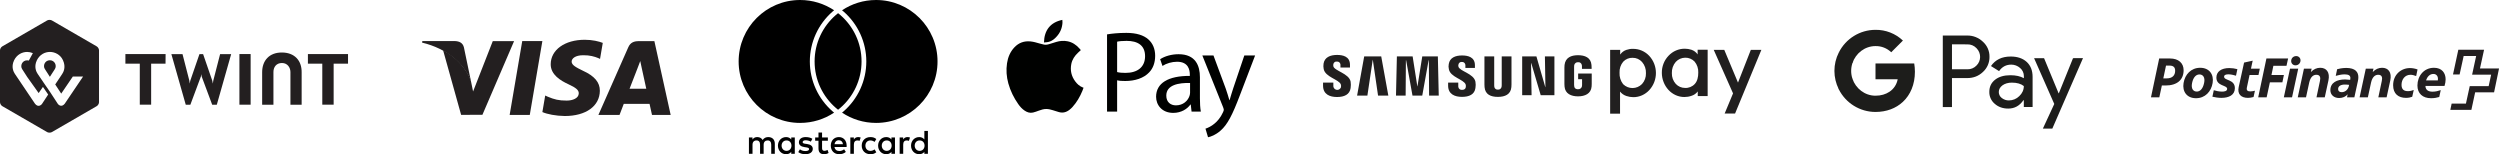 <svg width="308" height="19" viewBox="0 0 308 19" fill="none" xmlns="http://www.w3.org/2000/svg">
<path d="M198.37 13.984V6.146H199.605V6.723C199.792 6.45 200.06 6.248 200.371 6.146C200.633 6.056 200.908 6.011 201.183 6.018C201.938 6.011 202.665 6.324 203.186 6.882C204.278 8.06 204.285 9.903 203.202 11.089C202.946 11.369 202.638 11.591 202.295 11.745C201.96 11.893 201.597 11.97 201.231 11.97C200.939 11.97 200.648 11.922 200.371 11.826C200.063 11.727 199.792 11.537 199.589 11.283V14.002H198.37V13.986V13.984ZM201.139 7.121C200.703 7.105 200.283 7.279 199.981 7.601C199.664 7.976 199.501 8.465 199.528 8.96C199.501 9.469 199.657 9.969 199.966 10.367C200.617 11.013 201.654 11.006 202.297 10.351C202.623 9.991 202.797 9.514 202.781 9.023C202.803 8.512 202.629 8.012 202.297 7.632C202 7.301 201.579 7.114 201.139 7.121ZM211.133 6.146H212.432L214.121 10.178L215.701 6.146H217L213.762 13.984H212.478L213.511 11.504L211.133 6.146ZM209.163 11.857V11.265C208.965 11.526 208.692 11.717 208.382 11.808C208.104 11.904 207.814 11.952 207.521 11.952C207.155 11.952 206.792 11.877 206.458 11.727C206.114 11.573 205.806 11.351 205.551 11.072C205.295 10.792 205.093 10.468 204.956 10.113C204.815 9.757 204.74 9.377 204.738 8.992C204.725 8.197 205.022 7.432 205.568 6.864C206.09 6.308 206.814 5.996 207.569 6C207.844 6.002 208.12 6.045 208.382 6.128C208.692 6.23 208.961 6.432 209.148 6.705V6.128H210.383V11.839H209.163V11.855V11.857ZM206.458 7.619C206.127 8.001 205.953 8.499 205.973 9.01C205.958 9.5 206.132 9.978 206.458 10.338C206.755 10.657 207.169 10.835 207.6 10.833C208.045 10.858 208.481 10.682 208.789 10.354C209.117 10.002 209.227 9.489 209.227 8.947C209.251 8.451 209.088 7.965 208.773 7.587C208.47 7.27 208.051 7.096 207.615 7.108C207.177 7.112 206.759 7.297 206.458 7.621V7.619ZM191.504 6.948V11.729H189.815L188.657 7.794H188.626L188.69 11.729H187.532V6.945H189.285L190.381 10.736H190.396L190.332 6.945H191.506L191.504 6.948ZM167.194 11.776L168.07 6.945H170.166L171.042 11.776H169.776L169.133 7.378H169.118L168.462 11.776H167.194ZM177.144 6.945L177.254 11.776H176.065L176.034 7.425H176.004L175.222 11.776H174.018L173.236 7.425H173.206L173.175 11.776H171.986L172.096 6.945H174.036L174.615 10.639H174.63L175.224 6.945H177.146H177.144ZM184.543 11.04C184.761 11.065 184.961 10.909 184.996 10.689C185.009 10.626 185.016 10.56 185.012 10.498V6.945H186.216V10.416C186.216 10.513 186.2 10.689 186.2 10.736C186.123 11.632 185.419 11.936 184.541 11.936C183.662 11.936 182.978 11.648 182.898 10.736C182.898 10.689 182.883 10.513 182.883 10.416V6.945H184.087V10.527C184.085 10.592 184.089 10.657 184.102 10.72C184.147 10.925 184.336 11.065 184.541 11.04M165.19 10.401C165.226 10.513 165.232 10.635 165.206 10.752C165.109 11.008 164.827 11.137 164.576 11.04C164.409 10.975 164.29 10.822 164.268 10.639V10.176H163V10.543C163 11.63 163.83 11.952 164.721 11.952C165.613 11.952 166.287 11.648 166.395 10.849C166.436 10.583 166.436 10.315 166.395 10.05C166.192 9.041 164.393 8.737 164.268 8.161C164.253 8.075 164.253 7.99 164.268 7.904C164.305 7.695 164.499 7.553 164.706 7.585C164.926 7.562 165.122 7.724 165.144 7.949C165.146 7.972 165.146 7.994 165.144 8.017V8.321H166.317V7.983C166.317 6.927 165.395 6.768 164.721 6.768C163.876 6.77 163.187 7.058 163.062 7.841C163.029 8.06 163.033 8.28 163.077 8.496C163.266 9.505 164.955 9.775 165.19 10.401ZM180.567 10.401C180.602 10.515 180.609 10.635 180.582 10.752C180.552 10.912 180.442 11.072 180.129 11.072C179.9 11.101 179.693 10.937 179.662 10.702C179.66 10.682 179.658 10.66 179.66 10.639V10.176H178.408V10.543C178.408 11.614 179.237 11.934 180.114 11.934C180.99 11.934 181.663 11.646 181.773 10.846C181.817 10.588 181.817 10.322 181.773 10.063C181.571 9.055 179.803 8.769 179.678 8.208C179.653 8.125 179.653 8.035 179.678 7.952C179.713 7.747 179.9 7.607 180.1 7.632C180.318 7.609 180.514 7.772 180.536 7.997C180.538 8.019 180.538 8.042 180.536 8.064V8.368H181.71V8.033C181.71 6.993 180.785 6.833 180.129 6.833C179.301 6.833 178.612 7.105 178.487 7.889C178.445 8.1 178.449 8.319 178.502 8.528C178.674 9.505 180.332 9.775 180.567 10.401ZM194.412 10.993C194.636 11.015 194.843 10.864 194.896 10.639C194.909 10.581 194.913 10.522 194.911 10.464V9.761H194.427V9.057H196.1V10.351C196.1 10.459 196.096 10.565 196.085 10.671C196.008 11.551 195.257 11.871 194.412 11.871C193.566 11.871 192.831 11.551 192.752 10.671C192.741 10.565 192.736 10.457 192.736 10.351V8.321C192.736 8.242 192.752 8.082 192.752 8.001C192.862 7.09 193.566 6.801 194.412 6.801C195.257 6.801 195.992 7.09 196.071 8.001C196.087 8.145 196.087 8.321 196.087 8.321V8.481H194.898V8.208C194.898 8.143 194.891 8.08 194.883 8.017C194.843 7.79 194.636 7.634 194.414 7.666C194.194 7.648 193.996 7.799 193.945 8.017C193.932 8.091 193.925 8.168 193.929 8.242V10.45C193.925 10.509 193.929 10.569 193.945 10.626C193.945 10.786 194.07 10.995 194.414 10.995" fill="#211F1F"/>
<g clip-path="url(#clip0_1_4)">
<path d="M133.155 6.176C133.039 6.283 132.921 6.389 132.805 6.499C132.397 6.885 132.091 7.334 131.983 7.893C131.833 8.669 131.992 9.38 132.462 10.017C132.698 10.336 132.978 10.601 133.351 10.753C133.395 10.771 133.439 10.787 133.493 10.807C133.444 10.939 133.401 11.069 133.349 11.196C133.045 11.933 132.649 12.614 132.11 13.206C132.01 13.316 131.896 13.415 131.78 13.51C131.385 13.829 130.944 13.952 130.446 13.806C130.198 13.734 129.952 13.653 129.705 13.576C129.45 13.498 129.193 13.434 128.924 13.428C128.591 13.42 128.283 13.52 127.977 13.633C127.743 13.719 127.508 13.808 127.267 13.865C126.888 13.955 126.544 13.838 126.23 13.625C125.912 13.41 125.661 13.128 125.443 12.817C124.897 12.038 124.482 11.196 124.227 10.278C124.001 9.46 123.938 8.632 124.065 7.793C124.177 7.053 124.453 6.385 124.974 5.833C125.514 5.261 126.179 5.026 126.957 5.103C127.345 5.142 127.716 5.254 128.088 5.362C128.243 5.407 128.401 5.441 128.557 5.481C128.781 5.538 129.002 5.512 129.219 5.448C129.524 5.359 129.826 5.257 130.131 5.167C130.584 5.032 131.044 4.993 131.512 5.084C132.117 5.201 132.595 5.527 132.995 5.982C133.045 6.039 133.095 6.097 133.144 6.155C133.149 6.16 133.151 6.167 133.155 6.176Z" fill="#000100"/>
<path d="M130.879 2.449C130.885 2.582 130.904 2.708 130.895 2.831C130.848 3.504 130.584 4.083 130.119 4.57C129.909 4.79 129.677 4.984 129.391 5.097C129.147 5.193 128.888 5.214 128.629 5.233C128.626 5.233 128.621 5.229 128.617 5.226C128.653 3.723 129.412 2.751 130.878 2.449L130.879 2.449Z" fill="#000100"/>
<path d="M136.387 4.236C136.987 4.136 137.773 4.051 138.773 4.051C140.001 4.051 140.901 4.337 141.473 4.851C142.001 5.308 142.316 6.008 142.316 6.865C142.316 7.722 142.058 8.422 141.572 8.922C140.915 9.622 139.844 9.979 138.63 9.979C138.258 9.979 137.916 9.965 137.63 9.893V13.75H136.387V4.236ZM137.63 8.879C137.901 8.951 138.244 8.98 138.658 8.98C140.158 8.98 141.073 8.251 141.073 6.922C141.073 5.593 140.172 5.036 138.801 5.036C138.258 5.036 137.844 5.079 137.63 5.137V8.879Z" fill="#000100"/>
<path d="M146.801 13.751L146.701 12.88H146.658C146.273 13.422 145.53 13.908 144.544 13.908C143.144 13.908 142.43 12.922 142.43 11.922C142.43 10.251 143.915 9.337 146.587 9.351V9.208C146.587 8.636 146.43 7.608 145.015 7.608C144.373 7.608 143.701 7.808 143.215 8.122L142.93 7.294C143.501 6.922 144.33 6.679 145.201 6.679C147.315 6.679 147.83 8.122 147.83 9.508V12.094C147.83 12.694 147.858 13.279 147.944 13.751H146.801ZM146.616 10.222C145.244 10.194 143.687 10.436 143.687 11.78C143.687 12.594 144.23 12.98 144.873 12.98C145.773 12.98 146.344 12.408 146.544 11.823C146.587 11.694 146.616 11.551 146.616 11.423V10.223V10.222Z" fill="#000100"/>
<path d="M149.5 6.836L151.014 10.922C151.171 11.379 151.343 11.922 151.457 12.336H151.486C151.614 11.922 151.757 11.393 151.929 10.894L153.3 6.836H154.629L152.743 11.765C151.843 14.137 151.229 15.351 150.371 16.094C149.757 16.637 149.143 16.851 148.829 16.908L148.514 15.851C148.829 15.751 149.243 15.551 149.615 15.237C149.957 14.965 150.386 14.479 150.672 13.836C150.729 13.708 150.772 13.608 150.772 13.536C150.772 13.465 150.743 13.365 150.686 13.208L148.129 6.836H149.501L149.5 6.836Z" fill="#000100"/>
</g>
<path d="M240.483 9.619V13.188H239.352V4.378H242.351C243.075 4.364 243.771 4.638 244.297 5.144C244.824 5.615 245.119 6.296 245.105 6.999C245.119 7.708 244.824 8.39 244.297 8.867C243.771 9.366 243.125 9.619 242.359 9.619H240.483H240.483ZM240.483 5.46V8.537H242.38C242.801 8.551 243.208 8.383 243.497 8.08C244.093 7.504 244.101 6.556 243.525 5.959L243.497 5.931C243.208 5.622 242.801 5.453 242.38 5.467L240.483 5.46V5.46ZM247.711 6.963C248.547 6.963 249.208 7.188 249.692 7.631C250.177 8.08 250.416 8.692 250.416 9.471V13.18H249.334V12.345H249.285C248.814 13.033 248.196 13.377 247.416 13.377C246.756 13.377 246.194 13.181 245.751 12.787C245.316 12.422 245.07 11.881 245.084 11.312C245.084 10.687 245.323 10.195 245.793 9.823C246.264 9.45 246.896 9.268 247.683 9.268C248.357 9.268 248.905 9.394 249.341 9.633V9.373C249.341 8.987 249.172 8.622 248.877 8.376C248.575 8.109 248.189 7.961 247.788 7.961C247.156 7.961 246.657 8.228 246.285 8.762L245.287 8.137C245.828 7.357 246.636 6.964 247.711 6.964L247.711 6.963ZM246.251 11.34C246.251 11.635 246.391 11.909 246.623 12.077C246.876 12.274 247.185 12.379 247.501 12.372C247.979 12.372 248.435 12.183 248.773 11.845C249.145 11.494 249.335 11.08 249.335 10.602C248.984 10.321 248.492 10.18 247.859 10.18C247.403 10.18 247.016 10.293 246.707 10.511C246.405 10.736 246.251 11.009 246.251 11.339V11.34ZM256.626 7.16L252.847 15.843H251.681L253.086 12.808L250.599 7.167H251.828L253.619 11.494H253.648L255.397 7.167L256.626 7.16Z" fill="#1D1D1B"/>
<path d="M235.917 8.845C235.917 8.501 235.888 8.157 235.832 7.82H231.062V9.766H233.795C233.683 10.391 233.317 10.953 232.784 11.304V12.569H234.413C235.369 11.691 235.917 10.391 235.917 8.845Z" fill="#1D1D1B"/>
<path d="M231.06 13.792C232.423 13.792 233.575 13.342 234.411 12.57L232.781 11.306C232.324 11.614 231.741 11.79 231.06 11.79C229.739 11.79 228.622 10.898 228.222 9.704H226.543V11.011C227.4 12.71 229.149 13.792 231.06 13.792V13.792Z" fill="#1D1D1B"/>
<path d="M228.222 9.703C228.011 9.078 228.011 8.397 228.222 7.765V6.465H226.543C225.819 7.891 225.819 9.577 226.543 11.003L228.222 9.704V9.703Z" fill="#1D1D1B"/>
<path d="M231.06 5.678C231.783 5.664 232.479 5.938 232.999 6.437L234.439 4.997C233.526 4.133 232.318 3.662 231.06 3.676C229.149 3.676 227.4 4.758 226.543 6.465L228.222 7.772C228.622 6.571 229.739 5.678 231.06 5.678Z" fill="#1D1D1B"/>
<g clip-path="url(#clip1_1_4)">
<path d="M305.533 8.436C305.533 8.436 306.033 6.148 306.038 6.125H302.866C302.866 6.14 302.21 9.161 302.21 9.176H303.024L303.524 6.896H305.063C305.063 6.896 304.579 9.184 304.564 9.199H306.909L306.603 10.611H304.272C304.272 10.626 303.803 12.763 303.803 12.763H302.042C302.042 12.763 301.884 13.531 301.879 13.539H304.473L304.938 11.379H307.269C307.269 11.379 307.881 8.448 307.881 8.436H305.536" fill="#231F20"/>
<path d="M299.794 9.111C300.128 9.111 300.356 9.34 300.356 9.716C300.356 9.779 300.349 9.837 300.341 9.902H298.895C299.045 9.425 299.364 9.111 299.794 9.111ZM300.515 11.949L300.701 11.1C300.387 11.206 300.08 11.294 299.688 11.294C299.231 11.294 298.832 11.138 298.812 10.588H301.165C301.251 10.309 301.301 10.033 301.301 9.777C301.301 8.993 300.844 8.35 299.867 8.35C298.598 8.35 297.827 9.392 297.827 10.538C297.827 11.522 298.483 12.1 299.503 12.1C299.917 12.1 300.243 12.034 300.515 11.949ZM296.644 11.228C296.18 11.228 295.868 11.03 295.868 10.452C295.868 9.774 296.295 9.212 296.973 9.212C297.187 9.212 297.431 9.277 297.672 9.37L297.842 8.556C297.564 8.456 297.237 8.385 296.908 8.385C295.788 8.385 294.834 9.219 294.834 10.502C294.834 11.557 295.482 12.057 296.416 12.057C296.73 12.057 296.994 11.999 297.187 11.921L297.373 11.088C297.159 11.165 296.923 11.231 296.644 11.231V11.228ZM291.72 11.992L292.111 10.189C292.267 9.463 292.624 9.212 292.995 9.212C293.473 9.212 293.53 9.568 293.437 9.975L293.01 11.992H294.03L294.48 9.925C294.701 8.89 294.223 8.35 293.475 8.35C293.061 8.35 292.661 8.513 292.32 8.878L292.413 8.458H291.466L290.702 11.994H291.722L291.72 11.992ZM288.055 10.972C288.055 10.616 288.369 10.417 288.889 10.417C288.99 10.417 289.211 10.425 289.409 10.452L289.366 10.651C289.246 11.07 288.904 11.356 288.497 11.356C288.206 11.356 288.055 11.213 288.055 10.972ZM289.04 8.37C288.57 8.37 288.09 8.478 287.935 8.528L287.764 9.347C287.992 9.284 288.442 9.161 288.841 9.161C289.376 9.161 289.567 9.325 289.567 9.603C289.567 9.654 289.567 9.711 289.552 9.767L289.537 9.837C289.281 9.809 289.037 9.787 288.924 9.787C287.912 9.787 287.101 10.178 287.101 11.105C287.101 11.71 287.571 12.075 288.183 12.075C288.618 12.075 288.99 11.904 289.231 11.618L289.153 11.989H290.057L290.499 9.965C290.534 9.814 290.549 9.659 290.549 9.508C290.549 8.903 290.215 8.368 289.037 8.368L289.04 8.37ZM284.1 11.992L284.492 10.189C284.65 9.463 285.004 9.212 285.376 9.212C285.853 9.212 285.91 9.568 285.818 9.975L285.391 11.992H286.41L286.86 9.925C287.081 8.89 286.604 8.35 285.855 8.35C285.441 8.35 285.042 8.513 284.7 8.878L284.793 8.458H283.846L283.083 11.994H284.102L284.1 11.992ZM282.274 7.479C282.251 7.8 282.487 8.049 282.801 8.049C283.15 8.049 283.399 7.8 283.422 7.479C283.444 7.157 283.208 6.909 282.894 6.909C282.545 6.909 282.296 7.157 282.274 7.479ZM282.131 8.456L281.367 11.992H282.379L283.143 8.456H282.131ZM279.25 11.992L279.649 10.146H281.189L281.375 9.242H279.843L280.079 8.109H281.696L281.895 7.205H279.222L278.21 11.994H279.25V11.992ZM278.245 9.234L278.409 8.458H277.319L277.532 7.474L276.47 7.71L275.807 10.731C275.621 11.588 276.093 12.057 276.947 12.057C277.125 12.057 277.424 12.022 277.638 11.952L277.808 11.176C277.638 11.218 277.424 11.261 277.238 11.261C276.945 11.261 276.739 11.161 276.811 10.804L277.145 9.237H278.243L278.245 9.234ZM274.383 10.952C274.383 11.238 274.034 11.286 273.742 11.286C273.371 11.286 272.959 11.186 272.738 11.115L272.567 11.914C272.889 11.992 273.295 12.057 273.68 12.057C274.591 12.057 275.335 11.716 275.335 10.859C275.335 9.754 274.009 9.947 274.009 9.455C274.009 9.234 274.222 9.156 274.556 9.156C274.89 9.156 275.327 9.284 275.475 9.327L275.646 8.521C275.34 8.436 274.976 8.385 274.649 8.385C273.66 8.385 273.059 8.827 273.059 9.561C273.059 10.636 274.385 10.46 274.385 10.95L274.383 10.952ZM270.548 12.1C271.668 12.1 272.421 11.286 272.595 10.226C272.773 9.164 272.18 8.35 271.063 8.35C269.945 8.35 269.189 9.164 269.016 10.226C268.838 11.289 269.43 12.1 270.548 12.1ZM270.641 11.281C270.234 11.281 269.912 10.96 270.063 10.226C270.214 9.493 270.57 9.171 270.975 9.171C271.379 9.171 271.703 9.498 271.545 10.226C271.394 10.952 271.045 11.281 270.641 11.281ZM266.341 10.533H266.791C268.225 10.533 269.021 9.827 269.021 8.652C269.021 7.775 268.401 7.205 267.338 7.205H266.012L265 11.992H266.027L266.341 10.53V10.533ZM266.519 9.656L266.853 8.081H267.28C267.75 8.081 267.979 8.275 267.979 8.722C267.979 9.3 267.614 9.656 266.946 9.656H266.519Z" fill="#231F20"/>
</g>
<g clip-path="url(#clip2_1_4)">
<path d="M62.789 14.156L64.34 5.059H66.82L65.269 14.156H62.789Z" fill="#231F20"/>
<path d="M74.26 5.282C73.768 5.097 72.998 4.9 72.038 4.9C69.588 4.9 67.862 6.134 67.847 7.903C67.833 9.21 69.079 9.94 70.02 10.374C70.985 10.82 71.309 11.104 71.304 11.503C71.297 12.113 70.534 12.392 69.821 12.392C68.828 12.392 68.302 12.254 67.488 11.915L67.169 11.77L66.82 13.807C67.399 14.062 68.471 14.281 69.582 14.293C72.189 14.293 73.882 13.073 73.901 11.186C73.909 10.151 73.249 9.363 71.818 8.715C70.952 8.293 70.421 8.013 70.426 7.588C70.426 7.209 70.876 6.805 71.846 6.805C72.656 6.793 73.244 6.969 73.702 7.154L73.925 7.258L74.261 5.287" fill="#231F20"/>
<path d="M80.62 5.068H78.703C78.109 5.068 77.665 5.23 77.405 5.822L73.723 14.159H76.326C76.326 14.159 76.751 13.039 76.849 12.793C77.133 12.793 79.663 12.796 80.024 12.796C80.099 13.115 80.326 14.159 80.326 14.159H82.626L80.62 5.068ZM77.562 10.932C77.767 10.407 78.55 8.389 78.55 8.389C78.536 8.414 78.754 7.863 78.879 7.521L79.046 8.306C79.046 8.306 79.52 10.477 79.62 10.932H77.562Z" fill="#231F20"/>
<path d="M60.71 5.066L58.283 11.27L58.025 10.01C57.573 8.557 56.165 6.981 54.59 6.193L56.81 14.149L59.433 14.145L63.336 5.066H60.71Z" fill="#231F20"/>
<path d="M56.031 5.059H52.031L52 5.249C55.111 6.002 57.169 7.821 58.023 10.008L57.153 5.827C57.003 5.251 56.568 5.08 56.029 5.059" fill="#231F20"/>
</g>
<g clip-path="url(#clip3_1_4)">
<path d="M15.449 7.84H17.222V12.897H18.621V7.84H20.393L20.402 6.659H15.449V7.84Z" fill="#231F20"/>
<path d="M26.274 9.943L26.222 10.299L26.153 9.943L25.023 6.668H24.571L23.442 9.943L23.372 10.299L23.329 9.943L22.486 6.668H21.113L22.886 12.906H23.451L24.754 9.413L24.797 9.135L24.841 9.413L26.144 12.906H26.709L28.481 6.668H27.117L26.274 9.943Z" fill="#231F20"/>
<path d="M11.912 5.712L6.386 2.514C6.23 2.428 5.969 2.428 5.813 2.514L0.287 5.712C0.13 5.799 0 6.016 0 6.198V12.593C0 12.767 0.13 12.993 0.287 13.08L5.813 16.277C5.969 16.364 6.23 16.364 6.386 16.277L11.912 13.08C12.069 12.993 12.199 12.776 12.199 12.593V6.198C12.199 6.025 12.069 5.799 11.912 5.712ZM5.187 12.784C5.17 12.81 5.013 13.036 4.753 13.036C4.492 13.036 4.336 12.802 4.31 12.776L1.833 9.1C1.686 8.883 1.338 8.249 1.738 7.423C2.085 6.711 2.746 6.398 3.345 6.398C3.571 6.398 3.823 6.45 4.049 6.546L3.554 7.458C3.484 7.441 3.423 7.432 3.345 7.432C2.746 7.432 2.459 8.075 2.72 8.501C2.972 8.901 3.345 9.474 3.345 9.474L4.761 11.464L5.291 10.708L5.934 11.646L5.187 12.784ZM7.976 12.776C7.959 12.793 7.794 13.028 7.542 13.028C7.272 13.028 7.125 12.793 7.116 12.784L6.152 11.307L5.509 10.378C5.118 9.795 4.64 9.1 4.64 9.1C4.492 8.883 4.144 8.249 4.544 7.423C4.892 6.711 5.543 6.398 6.152 6.398C6.76 6.398 7.446 6.728 7.759 7.423C8.15 8.275 7.811 8.901 7.655 9.126L6.803 10.404L7.542 11.533L8.984 9.413V9.431H10.235L7.976 12.776Z" fill="#231F20"/>
<path d="M6.144 7.423C5.544 7.423 5.258 8.066 5.518 8.492C5.77 8.892 6.144 9.465 6.144 9.465C6.144 9.465 6.526 8.892 6.77 8.492C7.03 8.066 6.735 7.423 6.144 7.423Z" fill="#231F20"/>
<path d="M37.934 6.659V7.84H39.706V12.897H41.105V7.84H42.877V6.659H37.934Z" fill="#231F20"/>
<path d="M34.721 6.468C33.166 6.468 32.297 7.467 32.297 8.901V12.906H33.687V8.874C33.687 8.249 34.052 7.762 34.738 7.762C35.425 7.762 35.781 8.336 35.781 8.874V12.906H37.163V8.901C37.18 7.458 36.285 6.468 34.721 6.468Z" fill="#231F20"/>
<path d="M30.878 6.659H29.496V12.897H30.878V6.659Z" fill="#231F20"/>
</g>
<g clip-path="url(#clip4_1_4)">
<path d="M95.457 18.95V17.688C95.457 17.212 95.154 16.893 94.666 16.888C94.409 16.884 94.144 16.964 93.959 17.246C93.82 17.023 93.602 16.888 93.295 16.888C93.08 16.888 92.87 16.951 92.706 17.187V16.939H92.268V18.95H92.71V17.835C92.71 17.486 92.903 17.301 93.202 17.301C93.501 17.301 93.639 17.49 93.639 17.831V18.95H94.081V17.835C94.081 17.486 94.283 17.301 94.573 17.301C94.864 17.301 95.015 17.49 95.015 17.831V18.95H95.457ZM101.993 16.939H101.278V16.329H100.837V16.939H100.428V17.338H100.837V18.256C100.837 18.722 101.017 19 101.535 19C101.724 19 101.943 18.941 102.082 18.844L101.955 18.47C101.825 18.546 101.682 18.584 101.568 18.584C101.35 18.584 101.278 18.449 101.278 18.247V17.338H101.993V16.939ZM105.724 16.888C105.472 16.888 105.308 17.006 105.194 17.183V16.939H104.761V18.95H105.198V17.822C105.198 17.49 105.341 17.305 105.628 17.305C105.716 17.305 105.808 17.317 105.901 17.355L106.036 16.943C105.939 16.905 105.813 16.888 105.724 16.888ZM100.084 17.099C99.873 16.96 99.583 16.888 99.263 16.888C98.754 16.888 98.426 17.132 98.426 17.532C98.426 17.86 98.67 18.062 99.12 18.125L99.326 18.154C99.566 18.188 99.68 18.251 99.68 18.365C99.68 18.52 99.52 18.609 99.221 18.609C98.923 18.609 98.7 18.512 98.552 18.398L98.346 18.739C98.586 18.916 98.889 19 99.217 19C99.797 19 100.134 18.727 100.134 18.344C100.134 17.991 99.869 17.805 99.432 17.742L99.225 17.713C99.036 17.688 98.885 17.65 98.885 17.515C98.885 17.368 99.028 17.28 99.267 17.28C99.524 17.28 99.772 17.376 99.894 17.452L100.084 17.099ZM111.8 16.888C111.548 16.888 111.384 17.006 111.27 17.183V16.939H110.837V18.95H111.275V17.822C111.275 17.49 111.418 17.305 111.704 17.305C111.792 17.305 111.884 17.317 111.977 17.355L112.112 16.943C112.015 16.905 111.889 16.888 111.8 16.888ZM106.164 17.944C106.164 18.554 106.589 19 107.236 19C107.539 19 107.741 18.933 107.96 18.76L107.75 18.407C107.586 18.525 107.413 18.588 107.224 18.588C106.875 18.584 106.618 18.331 106.618 17.944C106.618 17.557 106.875 17.305 107.224 17.301C107.413 17.301 107.586 17.364 107.75 17.482L107.96 17.128C107.741 16.956 107.539 16.888 107.236 16.888C106.589 16.888 106.164 17.334 106.164 17.944ZM110.261 17.944V16.939H109.823V17.183C109.685 17.002 109.474 16.888 109.188 16.888C108.625 16.888 108.183 17.33 108.183 17.944C108.183 18.558 108.625 19 109.188 19C109.474 19 109.685 18.886 109.823 18.706V18.95H110.261V17.944ZM108.633 17.944C108.633 17.591 108.864 17.301 109.243 17.301C109.621 17.301 109.849 17.578 109.849 17.944C109.849 18.31 109.605 18.588 109.243 18.588C108.881 18.588 108.633 18.297 108.633 17.944ZM103.354 16.888C102.765 16.888 102.353 17.317 102.353 17.944C102.353 18.571 102.782 19 103.383 19C103.686 19 103.964 18.924 104.208 18.718L103.993 18.394C103.825 18.529 103.611 18.605 103.409 18.605C103.127 18.605 102.87 18.474 102.807 18.113H104.3C104.305 18.058 104.309 18.003 104.309 17.944C104.305 17.317 103.918 16.888 103.354 16.888ZM103.346 17.28C103.627 17.28 103.808 17.456 103.855 17.767H102.811C102.858 17.477 103.034 17.28 103.346 17.28ZM114.318 17.944V16.131H113.88V17.183C113.742 17.002 113.531 16.888 113.245 16.888C112.682 16.888 112.24 17.33 112.24 17.944C112.24 18.558 112.682 19 113.245 19C113.531 19 113.742 18.886 113.88 18.706V18.95H114.318V17.944ZM112.69 17.944C112.69 17.591 112.921 17.301 113.3 17.301C113.678 17.301 113.906 17.578 113.906 17.944C113.906 18.31 113.662 18.588 113.3 18.588C112.938 18.588 112.69 18.297 112.69 17.944ZM97.919 17.944V16.939H97.482V17.183C97.343 17.002 97.133 16.888 96.847 16.888C96.283 16.888 95.841 17.33 95.841 17.944C95.841 18.558 96.283 19 96.847 19C97.133 19 97.343 18.886 97.482 18.706V18.95H97.919V17.944ZM96.292 17.944C96.292 17.591 96.523 17.301 96.901 17.301C97.28 17.301 97.507 17.578 97.507 17.944C97.507 18.31 97.263 18.588 96.901 18.588C96.54 18.588 96.292 18.297 96.292 17.944ZM102.578 13.725C102.637 13.776 102.7 13.826 102.761 13.877C101.56 14.676 100.119 15.143 98.569 15.143C94.39 15.143 91 11.752 91 7.571C91 3.39 94.39 0 98.571 0C100.121 0 101.562 0.467 102.763 1.266C102.702 1.317 102.639 1.365 102.58 1.418C100.797 2.97 99.772 5.214 99.772 7.571C99.772 9.929 100.794 12.173 102.58 13.725H102.578ZM107.93 0C106.38 0 104.94 0.467 103.739 1.266C103.8 1.317 103.863 1.365 103.922 1.418C105.705 2.97 106.73 5.212 106.73 7.571C106.73 9.931 105.707 12.173 103.924 13.725C103.865 13.776 103.802 13.826 103.741 13.877C104.942 14.676 106.383 15.143 107.933 15.143C112.114 15.143 115.504 11.752 115.504 7.571C115.504 3.39 112.112 0 107.93 0ZM103.251 1.622C103.154 1.697 103.057 1.777 102.965 1.859C101.369 3.247 100.359 5.292 100.359 7.571C100.359 9.851 101.369 11.896 102.965 13.284C103.057 13.366 103.154 13.443 103.251 13.521C103.348 13.443 103.444 13.366 103.537 13.284C105.133 11.896 106.143 9.851 106.143 7.571C106.143 5.292 105.133 3.247 103.537 1.859C103.444 1.777 103.348 1.699 103.251 1.622Z" fill="black"/>
</g>
<defs>
<clipPath id="clip0_1_4">
<rect width="30.627" height="14.459" fill="white" transform="translate(124 2.449)"/>
</clipPath>
<clipPath id="clip1_1_4">
<rect width="42.878" height="7.414" fill="white" transform="translate(265 6.125)"/>
</clipPath>
<clipPath id="clip2_1_4">
<rect width="30.627" height="9.389" fill="white" transform="translate(52 4.9)"/>
</clipPath>
<clipPath id="clip3_1_4">
<rect width="42.878" height="13.893" fill="white" transform="translate(0 2.449)"/>
</clipPath>
<clipPath id="clip4_1_4">
<rect width="24.502" height="19" fill="white" transform="translate(91)"/>
</clipPath>
</defs>
</svg>

